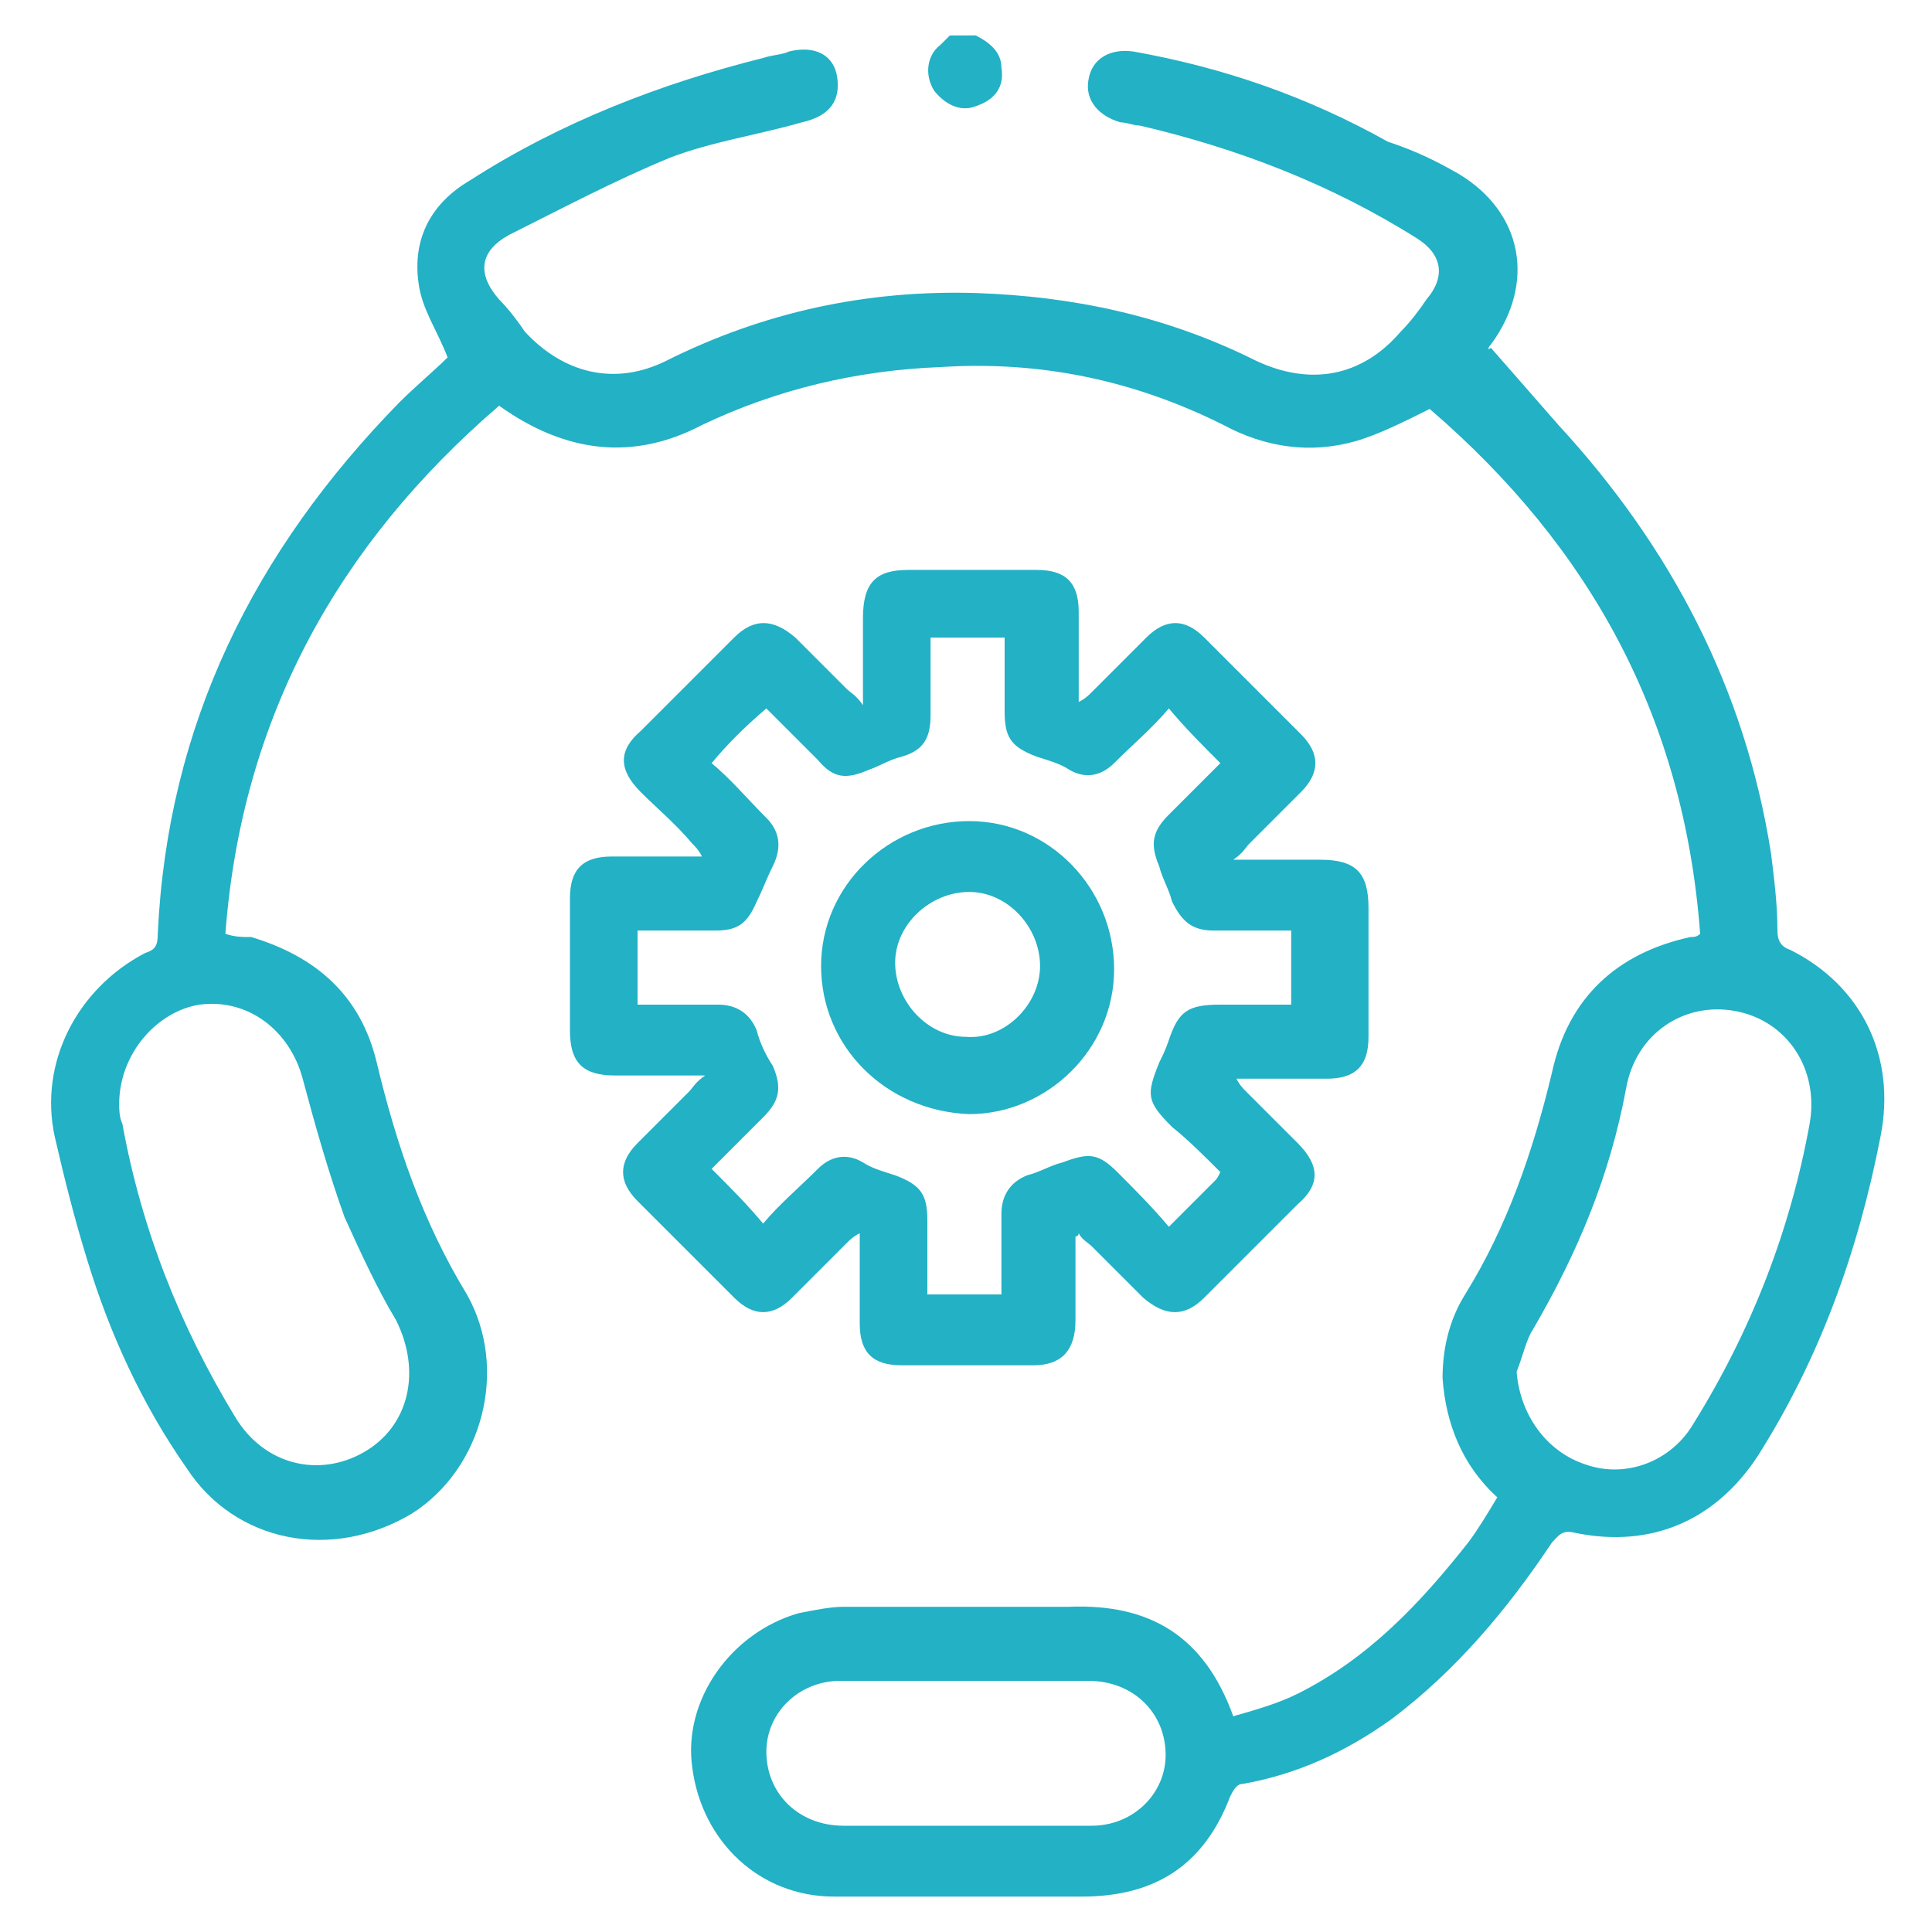 <?xml version="1.0" encoding="utf-8"?>
<!-- Generator: Adobe Illustrator 26.5.0, SVG Export Plug-In . SVG Version: 6.00 Build 0)  -->
<svg version="1.1" id="_027-group" xmlns="http://www.w3.org/2000/svg" xmlns:xlink="http://www.w3.org/1999/xlink" x="0px" y="0px"
	 viewBox="0 0 60 60" style="enable-background:new 0 0 60 60;" xml:space="preserve">
<style type="text/css">
	.st0{fill:#22B1C5;}
	.st1{fill:#0A3B7E;}
	.st2{fill:#22B1C5;stroke:#22B1C5;stroke-width:0.25;stroke-miterlimit:10;}
</style>
<g>
	<g>
		<path class="st0" d="M30.3,1.1c0.4,0.2,0.8,0.5,0.8,1c0.1,0.6-0.2,1-0.8,1.2c-0.5,0.2-1-0.1-1.3-0.5c-0.3-0.5-0.2-1.1,0.2-1.4
			c0.1-0.1,0.2-0.2,0.3-0.3C29.9,1.1,30.1,1.1,30.3,1.1z"/>
		<path class="st0" d="M15.5,12.6c-5,4.3-8,9.7-8.5,16.4c0.3,0.1,0.5,0.1,0.8,0.1c2,0.6,3.4,1.8,3.9,3.9c0.6,2.5,1.4,4.9,2.8,7.2
			c1.3,2.3,0.5,5.4-1.7,6.8c-2.5,1.5-5.5,0.9-7-1.4c-1.4-2-2.4-4.2-3.1-6.5c-0.4-1.3-0.7-2.5-1-3.8c-0.5-2.3,0.7-4.6,2.8-5.7
			c0.3-0.1,0.4-0.2,0.4-0.6c0.3-6.5,3-11.9,7.5-16.5c0.5-0.5,1.1-1,1.5-1.4c-0.3-0.8-0.8-1.5-0.9-2.3c-0.2-1.4,0.4-2.5,1.6-3.2
			c2.8-1.8,5.9-3,9.1-3.8c0.3-0.1,0.6-0.1,0.8-0.2c0.8-0.2,1.4,0.1,1.5,0.8c0.1,0.7-0.2,1.2-1.1,1.4c-1.4,0.4-2.8,0.6-4.1,1.1
			c-1.7,0.7-3.4,1.6-5,2.4c-0.9,0.5-1,1.2-0.3,2c0.3,0.3,0.6,0.7,0.8,1c1.2,1.3,2.8,1.7,4.4,0.9c3-1.5,6.2-2.2,9.6-2.1
			c3,0.1,5.9,0.7,8.7,2.1c1.7,0.8,3.3,0.5,4.5-0.9c0.3-0.3,0.6-0.7,0.8-1c0.6-0.7,0.5-1.4-0.3-1.9c-2.7-1.7-5.6-2.8-8.6-3.5
			c-0.2,0-0.4-0.1-0.6-0.1c-0.7-0.2-1.1-0.7-1-1.3c0.1-0.7,0.7-1,1.4-0.9c2.8,0.5,5.4,1.4,7.9,2.8C44,4.7,44.6,5,45.3,5.4
			c2,1.2,2.4,3.4,1,5.3c-0.1,0.1-0.1,0.2,0,0.1c0.7,0.8,1.4,1.6,2.1,2.4c3.5,3.8,5.8,8.2,6.6,13.3c0.1,0.8,0.2,1.6,0.2,2.4
			c0,0.3,0.1,0.5,0.4,0.6c2.2,1.1,3.3,3.3,2.8,5.8c-0.7,3.6-1.9,6.9-3.8,9.9c-1.3,2-3.3,2.9-5.7,2.4c-0.4-0.1-0.5,0.1-0.7,0.3
			c-1.4,2.1-3,4-5,5.5c-1.4,1-2.9,1.7-4.6,2c-0.2,0-0.3,0.2-0.4,0.4c-0.8,2.1-2.3,3.1-4.6,3.1c-2.6,0-5.2,0-7.7,0
			c-2.3,0-4.1-1.7-4.4-4c-0.3-2.1,1.2-4.2,3.3-4.8c0.5-0.1,1-0.2,1.4-0.2c2.3,0,4.7,0,7,0c2.5-0.1,4.2,0.9,5.1,3.4
			c0.7-0.2,1.4-0.4,2-0.7c2.2-1.1,3.8-2.8,5.3-4.7c0.3-0.4,0.6-0.9,0.9-1.4c-1.1-1-1.6-2.3-1.7-3.7c0-0.9,0.2-1.8,0.7-2.6
			c1.3-2.1,2.1-4.4,2.7-6.9c0.5-2.3,2-3.7,4.3-4.2c0.1,0,0.2,0,0.3-0.1c-0.5-6.7-3.4-12-8.4-16.3c-0.8,0.4-1.6,0.8-2.3,1
			c-1.4,0.4-2.8,0.2-4.1-0.5c-2.8-1.4-5.7-2-8.8-1.8c-2.6,0.1-5.1,0.7-7.4,1.8C19.7,14.3,17.6,14.1,15.5,12.6z M3.7,34.3
			c0,0.1,0,0.4,0.1,0.6c0.6,3.3,1.8,6.3,3.5,9.1c0.9,1.5,2.6,1.9,4,1.1c1.4-0.8,1.8-2.5,1-4.1c-0.6-1-1.1-2.1-1.6-3.2
			c-0.5-1.4-0.9-2.8-1.3-4.3c-0.4-1.5-1.7-2.5-3.2-2.3C4.9,31.4,3.7,32.7,3.7,34.3z M47.1,42.6c0.1,1.3,0.9,2.5,2.2,2.9
			c1.2,0.4,2.6-0.1,3.3-1.3c1.8-2.9,3-6,3.6-9.3c0.3-1.7-0.7-3.2-2.3-3.5c-1.6-0.3-3.1,0.7-3.4,2.4c-0.5,2.7-1.5,5.1-2.9,7.5
			C47.4,41.6,47.3,42.1,47.1,42.6z M30,56.7c1.3,0,2.6,0,3.9,0c1.3,0,2.3-1,2.3-2.2c0-1.3-1-2.3-2.4-2.3c-2.6,0-5.2,0-7.7,0
			c-1.3,0-2.3,1-2.3,2.2c0,1.3,1,2.3,2.4,2.3C27.4,56.7,28.7,56.7,30,56.7z"/>
		<path class="st0" d="M33.4,38.4c0,0.9,0,1.8,0,2.6c0,0.9-0.4,1.4-1.3,1.4c-1.4,0-2.7,0-4.1,0c-0.9,0-1.3-0.4-1.3-1.3
			c0-0.9,0-1.8,0-2.8c-0.2,0.1-0.3,0.2-0.4,0.3c-0.6,0.6-1.1,1.1-1.7,1.7c-0.6,0.6-1.2,0.6-1.8,0c-1-1-2-2-3-3
			c-0.6-0.6-0.6-1.2,0-1.8c0.5-0.5,1.1-1.1,1.6-1.6c0.1-0.1,0.2-0.3,0.5-0.5c-1.1,0-1.9,0-2.8,0c-1,0-1.4-0.4-1.4-1.4
			c0-1.4,0-2.7,0-4.1c0-0.9,0.4-1.3,1.3-1.3c0.9,0,1.8,0,2.8,0c-0.1-0.2-0.2-0.3-0.3-0.4c-0.5-0.6-1.1-1.1-1.6-1.6
			c-0.7-0.7-0.7-1.3,0-1.9c1-1,1.9-1.9,2.9-2.9c0.6-0.6,1.2-0.6,1.9,0c0.5,0.5,1,1,1.6,1.6c0.1,0.1,0.3,0.2,0.5,0.5c0-1,0-1.9,0-2.7
			c0-1.1,0.4-1.5,1.4-1.5c1.3,0,2.7,0,4,0c0.9,0,1.3,0.4,1.3,1.3c0,0.9,0,1.8,0,2.8c0.2-0.1,0.3-0.2,0.4-0.3
			c0.6-0.6,1.1-1.1,1.7-1.7c0.6-0.6,1.2-0.6,1.8,0c1,1,2,2,3,3c0.6,0.6,0.6,1.2,0,1.8c-0.5,0.5-1,1-1.6,1.6
			c-0.1,0.1-0.2,0.3-0.5,0.5c1,0,1.9,0,2.7,0c1.1,0,1.5,0.4,1.5,1.5c0,1.3,0,2.6,0,4c0,0.9-0.4,1.3-1.3,1.3c-0.9,0-1.8,0-2.8,0
			c0.1,0.2,0.2,0.3,0.3,0.4c0.5,0.5,1.1,1.1,1.6,1.6c0.7,0.7,0.7,1.3,0,1.9c-1,1-1.9,1.9-2.9,2.9c-0.6,0.6-1.2,0.6-1.9,0
			c-0.5-0.5-1-1-1.6-1.6c-0.1-0.1-0.3-0.2-0.4-0.4C33.5,38.4,33.4,38.4,33.4,38.4z M22.1,23.7c0.6,0.5,1.1,1.1,1.7,1.7
			c0.4,0.4,0.5,0.9,0.2,1.5c-0.2,0.4-0.3,0.7-0.5,1.1c-0.3,0.7-0.6,0.9-1.3,0.9c-0.8,0-1.6,0-2.4,0c0,0.8,0,1.5,0,2.3
			c0.8,0,1.6,0,2.5,0c0.6,0,1,0.3,1.2,0.8c0.1,0.4,0.3,0.8,0.5,1.1c0.3,0.7,0.2,1.1-0.3,1.6c-0.6,0.6-1.1,1.1-1.6,1.6
			c0.6,0.6,1.1,1.1,1.6,1.7c0.5-0.6,1.1-1.1,1.7-1.7c0.4-0.4,0.9-0.5,1.4-0.2c0.3,0.2,0.7,0.3,1,0.4c0.8,0.3,1,0.6,1,1.4
			c0,0.8,0,1.5,0,2.3c0.8,0,1.5,0,2.3,0c0-0.9,0-1.7,0-2.5c0-0.6,0.3-1,0.8-1.2c0.4-0.1,0.7-0.3,1.1-0.4c0.8-0.3,1.1-0.3,1.7,0.3
			c0.5,0.5,1.1,1.1,1.6,1.7c0.5-0.5,1-1,1.4-1.4c0.1-0.1,0.1-0.1,0.2-0.3c-0.5-0.5-1-1-1.5-1.4c-0.8-0.8-0.8-1-0.4-2
			c0.1-0.2,0.2-0.4,0.3-0.7c0.3-0.9,0.6-1.1,1.6-1.1c0.7,0,1.5,0,2.2,0c0-0.8,0-1.5,0-2.3c-0.8,0-1.6,0-2.4,0c-0.7,0-1-0.3-1.3-0.9
			c-0.1-0.4-0.3-0.7-0.4-1.1c-0.3-0.7-0.2-1.1,0.3-1.6c0.6-0.6,1.1-1.1,1.6-1.6c-0.6-0.6-1.1-1.1-1.6-1.7c-0.5,0.6-1.1,1.1-1.7,1.7
			c-0.4,0.4-0.9,0.5-1.4,0.2c-0.3-0.2-0.7-0.3-1-0.4c-0.8-0.3-1-0.6-1-1.4c0-0.8,0-1.5,0-2.3c-0.8,0-1.5,0-2.3,0c0,0.8,0,1.6,0,2.4
			c0,0.7-0.2,1.1-0.9,1.3c-0.4,0.1-0.7,0.3-1,0.4c-0.7,0.3-1.1,0.3-1.6-0.3c-0.5-0.5-1.1-1.1-1.6-1.6C23.1,22.6,22.6,23.1,22.1,23.7
			z"/>
		<path class="st0" d="M25.5,30c0-2.5,2.1-4.5,4.6-4.5c2.5,0,4.5,2.1,4.5,4.6c0,2.5-2.1,4.5-4.5,4.5C27.5,34.5,25.5,32.5,25.5,30z
			 M32.3,30c0-1.2-1-2.3-2.2-2.3c-1.2,0-2.3,1-2.3,2.2c0,1.2,1,2.3,2.2,2.3C31.2,32.3,32.3,31.2,32.3,30z"/>
	</g>
</g>
</svg>
